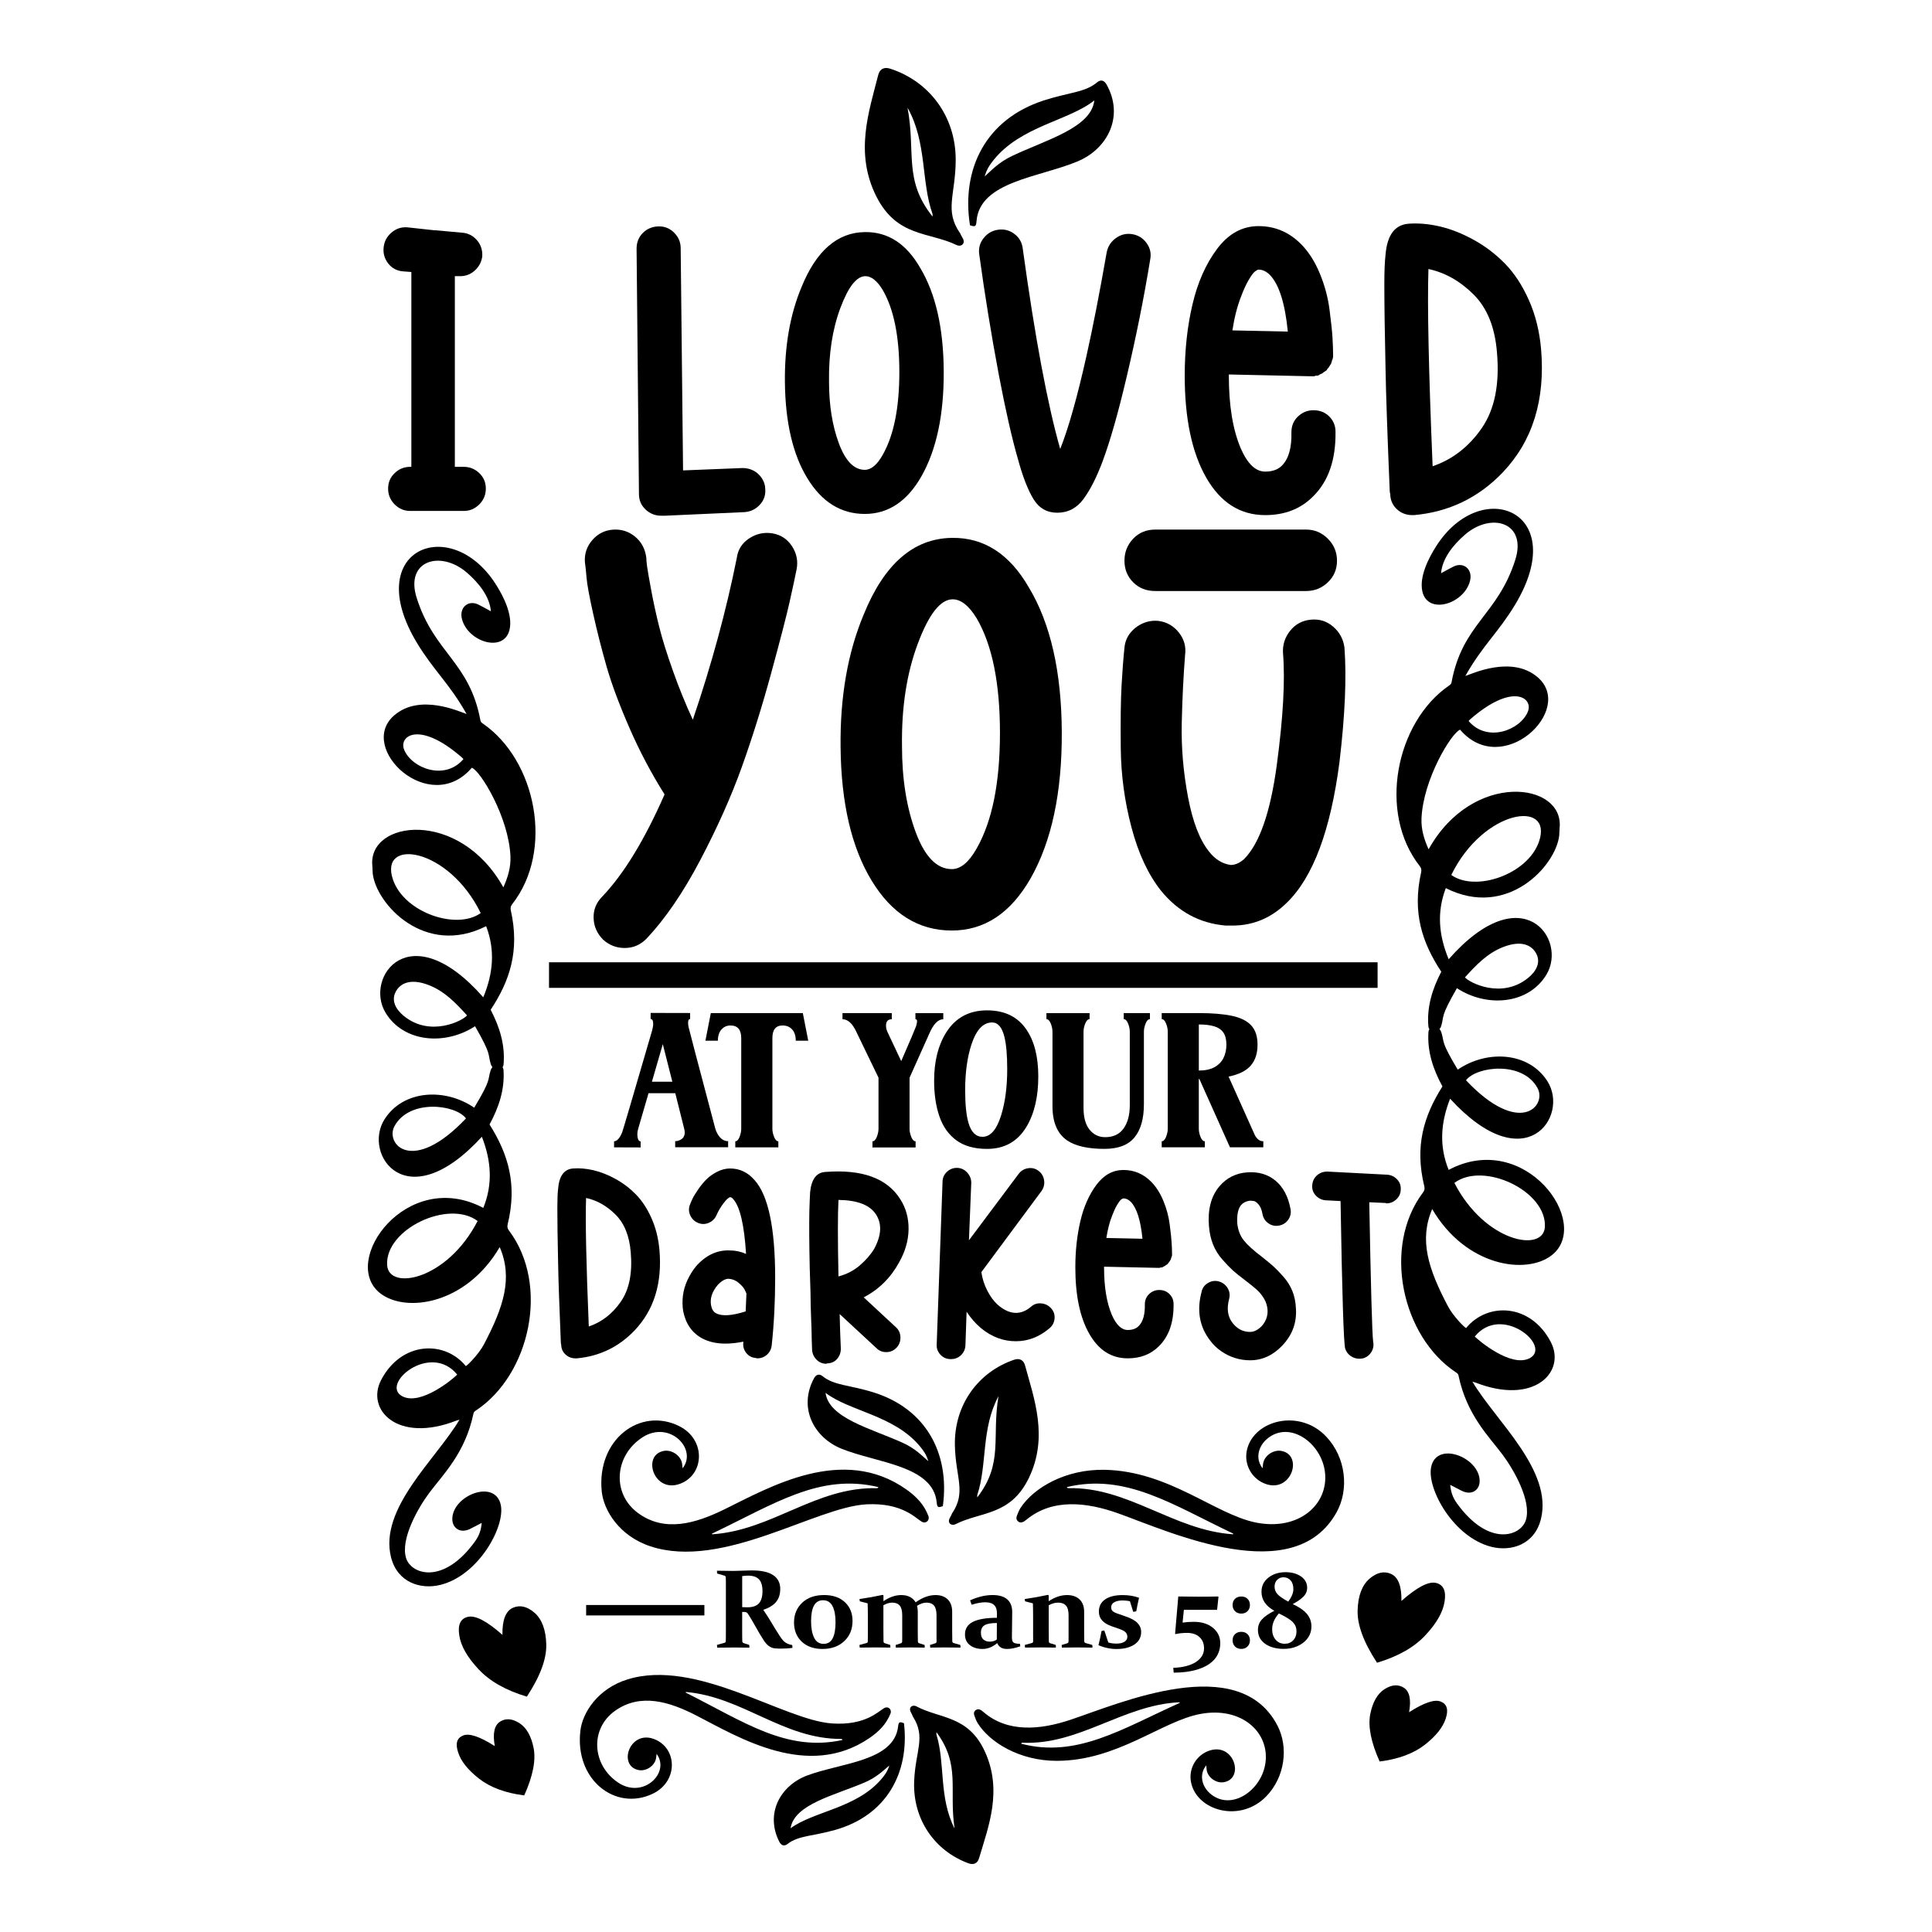 <?xml version="1.0" encoding="utf-8"?>
<svg xmlns="http://www.w3.org/2000/svg" xmlns:xlink="http://www.w3.org/1999/xlink" version="1.1" id="Layer_1" x="0px" y="0px" viewBox="0 0 1080 1080" style="enable-background:new 0 0 1080 1080;" xml:space="preserve">
<g>
	<path d="M327.89,322.96c0.3,3.71,1.54,10.44,3.71,20.19c2.16,9.75,4.64,19.49,7.42,29.23c2.78,9.75,7.03,21.19,12.76,34.34   c5.72,13.15,12.3,25.6,19.72,37.36c-11.14,25.37-22.74,44.4-34.8,57.08c-3.41,3.41-5.03,7.42-4.87,12.07   c0.15,4.64,1.93,8.66,5.34,12.06c3.4,3.09,7.42,4.64,12.07,4.64c4.64,0,8.66-1.7,12.07-5.1c10.51-11.14,20.57-25.83,30.16-44.08   c9.59-18.25,17.32-35.57,23.2-51.97c5.87-16.39,11.37-33.95,16.47-52.67c5.1-18.71,8.51-31.86,10.21-39.44   c1.7-7.58,3.02-13.69,3.94-18.33s0.07-8.97-2.55-12.99c-2.63-4.02-6.27-6.42-10.91-7.19c-4.64-0.77-8.98,0.16-12.99,2.78   c-4.02,2.63-6.34,6.26-6.96,10.9c-5.88,29.39-14.08,59.56-24.59,90.49c-4.02-8.66-7.74-17.79-11.14-27.38   c-3.41-9.59-5.96-17.79-7.66-24.59c-1.7-6.8-3.18-13.53-4.41-20.19c-1.24-6.65-2.02-11.06-2.32-13.23   c-0.31-2.16-0.46-3.86-0.46-5.1c-0.62-4.95-2.71-8.89-6.26-11.83c-3.56-2.94-7.66-4.25-12.3-3.94c-4.64,0.31-8.51,2.25-11.6,5.8   c-3.1,3.56-4.49,7.66-4.18,12.3C327.27,316.31,327.58,319.24,327.89,322.96z"></path>
	<path d="M532.07,300.68c-21.35,0.31-37.75,14.54-49.19,42.69c-8.98,21.35-13.31,46.1-12.99,74.25c0.3,31.25,6.1,56.15,17.4,74.71   c11.29,18.56,26.22,27.84,44.78,27.84c18.25,0,32.95-9.74,44.08-29.23c11.75-20.72,17.55-47.95,17.4-81.67   c-0.16-33.72-6.26-60.63-18.33-80.74C564.39,309.66,550,300.38,532.07,300.68z M545.99,474.24c-4.34,7.74-8.98,11.6-13.92,11.6   c-8.35,0-15.08-6.88-20.19-20.65c-5.11-13.76-7.66-29.77-7.66-48.03c-0.31-21.65,2.62-40.76,8.82-57.31   c6.18-16.55,12.68-24.83,19.49-24.83c4.64,0,9.12,3.56,13.46,10.67c8.66,14.85,12.99,36.2,12.99,64.04S554.64,459.08,545.99,474.24   z"></path>
	<path d="M628.58,313.44c0,4.8,1.62,8.82,4.87,12.07c3.25,3.25,7.35,4.87,12.3,4.87h84.46c4.64,0,8.66-1.62,12.07-4.87   c3.4-3.25,5.11-7.26,5.11-12.07c0-4.79-1.7-8.89-5.11-12.3c-3.41-3.4-7.42-5.1-12.07-5.1h-84.46c-4.95,0-9.05,1.7-12.3,5.1   C630.21,304.55,628.58,308.65,628.58,313.44z"></path>
	<path d="M745.29,350.34c-3.56-3.09-7.74-4.41-12.53-3.94c-4.8,0.46-8.66,2.55-11.6,6.26c-2.94,3.71-4.26,7.89-3.94,12.53   c1.23,15.16,0.07,35.96-3.48,62.41c-3.56,26.45-9.67,44.01-18.33,52.67c-2.48,2.17-4.95,3.25-7.42,3.25   c-4.64-0.62-8.67-3.09-12.07-7.42c-5.26-6.5-9.21-16.71-11.83-30.63c-2.63-13.92-3.79-27.68-3.48-41.3   c0.3-13.61,0.93-26.29,1.86-38.05c0.62-4.64-0.54-8.82-3.48-12.53c-2.94-3.71-6.73-5.87-11.37-6.5c-3.1-0.3-6.03,0.16-8.82,1.39   c-2.78,1.24-5.11,3.02-6.96,5.34c-1.86,2.32-2.94,5.03-3.25,8.12c-0.62,5.88-1.16,12.92-1.62,21.11   c-0.46,8.2-0.62,19.88-0.46,35.04c0.15,15.16,2.16,30.01,6.03,44.55c3.86,14.55,9.35,26.3,16.47,35.27   c9.59,11.76,21.65,18.26,36.2,19.49c1.23,0,2.47,0,3.71,0c11.75,0,21.96-4.33,30.63-12.99c14.54-14.23,24.28-40.37,29.23-78.42   c3.09-25.99,4.02-47.33,2.78-64.04C750.93,357.3,748.85,353.43,745.29,350.34z"></path>
	<path d="M354.75,743.7c10.85-11.43,15.48-26.41,13.89-44.93c-0.58-6.51-2.06-12.44-4.45-17.8c-2.39-5.35-5.28-9.77-8.68-13.24   c-3.4-3.47-7.2-6.37-11.4-8.68c-4.2-2.31-8.32-3.94-12.37-4.88c-4.05-0.94-7.89-1.27-11.5-0.98c-4.92,0.43-7.67,4.2-8.25,11.29   c-0.29,2.46-0.43,6.01-0.43,10.64c0,7.53,0.14,17.8,0.43,30.82c0.14,8.83,0.65,23.66,1.52,44.5c0,0.43,0.07,0.87,0.22,1.3   c0,0.15,0,0.29,0,0.43c0.14,2.03,0.98,3.73,2.5,5.1c1.52,1.37,3.36,2.06,5.54,2.06c0.14,0,0.36,0,0.65,0   C335.14,758.17,345.92,752.96,354.75,743.7z M347.05,727.63c-4.7,6.8-10.67,11.43-17.91,13.89c-1.45-34.87-1.95-58.82-1.52-71.85   c6.08,1.3,11.58,4.42,16.5,9.33c4.92,4.92,7.74,11.94,8.47,21.06C353.59,711.65,351.75,720.83,347.05,727.63z"></path>
	<path d="M417.15,756.29c1.37,1.74,3.15,2.68,5.32,2.82c0.29,0.14,0.58,0.22,0.87,0.22c1.45,0,2.75-0.33,3.91-0.98   c1.16-0.65,2.1-1.52,2.82-2.6c0.72-1.09,1.16-2.28,1.3-3.58c1.3-11.86,1.95-24.45,1.95-37.77c0-27.93-3.84-46.16-11.5-54.7   c-3.76-4.34-8.32-6.51-13.67-6.51c-2.46,0-4.88,0.62-7.27,1.84c-2.39,1.23-4.38,2.64-5.97,4.23c-1.59,1.59-3.11,3.44-4.56,5.54   c-1.45,2.1-2.46,3.73-3.04,4.88c-0.58,1.16-1.09,2.32-1.52,3.47c-0.87,2.03-0.87,4.05,0,6.08c0.87,2.03,2.31,3.47,4.34,4.34   c2.02,0.87,4.05,0.87,6.08,0c2.02-0.87,3.47-2.31,4.34-4.34c1.01-2.31,2.31-4.52,3.91-6.62c1.59-2.1,2.82-3.22,3.69-3.36   c0.58,0,1.16,0.36,1.74,1.09c3.76,4.2,6.15,14.4,7.16,30.61c-2.9-1.3-5.94-1.95-9.12-1.95c-7.09-0.29-13.39,2.68-18.88,8.9   c-1.88,2.32-3.47,4.88-4.78,7.71c-1.3,2.82-2.14,5.68-2.5,8.57c-0.36,2.9-0.33,5.79,0.11,8.68c1.44,7.24,5.06,12.37,10.85,15.41   c3.61,1.88,7.89,2.82,12.81,2.82c3.04,0,6.37-0.36,9.98-1.09v0.43C415.24,752.6,415.78,754.55,417.15,756.29z M400.33,734.15   c-1.45-0.72-2.39-2.17-2.82-4.34c-0.73-3.91,0.51-7.74,3.69-11.5c2.17-2.31,4.2-3.47,6.08-3.47c2.17,0.15,4.05,0.91,5.64,2.28   c1.59,1.38,2.64,2.53,3.15,3.47c0.51,0.94,0.9,1.77,1.19,2.5c-0.15,3.18-0.29,6.51-0.43,9.99   C409.16,735.52,403.66,735.88,400.33,734.15z"></path>
	<path d="M461.33,655.13c-4.92,0.29-7.74,4.05-8.47,11.29c-0.15,2.46-0.29,6.08-0.43,10.85c-0.15,7.67-0.07,18.23,0.22,31.69   c0.14,4.49,0.29,9.05,0.43,13.68v0.22c0,2.32,0.03,4.7,0.11,7.16c0.07,2.46,0.14,4.67,0.22,6.62c0.07,1.95,0.14,3.87,0.22,5.75   c0.07,1.88,0.11,3.55,0.11,4.99c0,1.45,0.03,2.71,0.11,3.8c0.07,1.09,0.11,2.21,0.11,3.36c0.14,2.17,0.98,4.02,2.5,5.54   c1.52,1.52,3.36,2.28,5.54,2.28c0.14,0,0.22-0.07,0.22-0.22c2.31,0,4.2-0.8,5.64-2.39c1.44-1.59,2.17-3.54,2.17-5.86   c-0.29-6.22-0.51-12.66-0.65-19.32l20.62,19.1c1.44,1.45,3.26,2.17,5.43,2.17c2.31,0,4.27-0.87,5.86-2.6   c1.44-1.59,2.13-3.51,2.06-5.75c-0.07-2.24-0.91-4.09-2.5-5.54l-18.02-16.71c8.54-4.48,15.12-11,19.75-19.54   c3.47-6.08,5.24-12.26,5.32-18.56c0.07-6.29-1.49-11.9-4.67-16.82C495.84,658.61,481.87,653.54,461.33,655.13z M489.76,679.01   c3.33,5.21,2.96,11.58-1.08,19.1c-2.03,3.33-4.74,6.44-8.14,9.33c-3.4,2.9-7.35,4.92-11.83,6.08c-0.43-20.55-0.43-34.8,0-42.76   C479.41,670.91,486.43,673.66,489.76,679.01z"></path>
	<path d="M589.5,737.18c0.22-2.17-0.4-4.09-1.85-5.75c-1.45-1.66-3.29-2.6-5.53-2.82c-2.24-0.22-4.16,0.4-5.75,1.84   c-4.05,3.47-8.32,4.34-12.81,2.61c-2.17-0.87-4.23-2.2-6.19-4.02c-1.95-1.81-3.76-4.3-5.43-7.49c-1.67-3.18-2.79-6.66-3.36-10.42   l33.65-45.37c1.3-1.88,1.77-3.91,1.41-6.08c-0.36-2.17-1.41-3.91-3.15-5.21c-1.74-1.3-3.69-1.77-5.86-1.41   c-2.17,0.36-3.91,1.41-5.21,3.15l-27.78,37.12l1.3-32.12c0-2.17-0.76-4.09-2.28-5.75c-1.52-1.66-3.36-2.53-5.53-2.61   c-2.17-0.07-4.09,0.65-5.75,2.17c-1.67,1.52-2.5,3.44-2.5,5.75l-3.26,90.73c-0.15,2.17,0.54,4.09,2.06,5.75   c1.52,1.66,3.44,2.5,5.75,2.5h0.22c2.17,0,4.02-0.73,5.53-2.17c1.52-1.44,2.35-3.26,2.5-5.43l0.65-18.89   c4.77,7.24,10.64,12.16,17.58,14.76c3.18,1.16,6.51,1.74,9.98,1.74c6.8,0,13.02-2.39,18.67-7.16   C588.31,741.17,589.28,739.36,589.5,737.18z"></path>
	<path d="M630.41,759.32c7.09,0,12.88-2.24,17.37-6.73c5.64-5.5,8.39-13.38,8.25-23.66c0-2.17-0.76-4.02-2.28-5.54   c-1.52-1.52-3.44-2.28-5.75-2.28c-2.17,0-4.05,0.76-5.64,2.28c-1.59,1.52-2.39,3.44-2.39,5.75c0.14,5.64-1.01,9.7-3.47,12.16   c-1.45,1.45-3.47,2.17-6.08,2.17c-3.47,0-6.44-2.82-8.9-8.47c-2.9-6.8-4.34-15.63-4.34-26.48v-0.43l29.74,0.65h0.22   c0.29,0,0.58,0,0.87,0h0.22c0.29,0,0.43-0.07,0.43-0.22c0.14,0,0.29,0,0.43,0c0.14,0,0.29,0,0.43,0c0.43-0.14,0.65-0.25,0.65-0.33   c0-0.07,0.22-0.18,0.65-0.33l0.43-0.22l0.22-0.22l0.65-0.43l0.65-0.43c0.14-0.14,0.22-0.29,0.22-0.43l0.22-0.22   c0.29-0.29,0.43-0.47,0.43-0.54c0-0.07,0.07-0.18,0.22-0.33c0.14-0.14,0.22-0.29,0.22-0.43l0.22-0.22l0.22-0.43v-0.22l0.22-0.43   v-0.22v-0.22l0.22-0.22c0-0.14,0.07-0.43,0.22-0.87v-0.43c0-0.14,0-0.29,0-0.43c0-1.74-0.07-3.8-0.22-6.19   c-0.15-2.39-0.51-5.82-1.09-10.31c-0.58-4.48-1.77-8.9-3.58-13.24c-1.81-4.34-4.09-7.89-6.84-10.64   c-4.34-4.34-9.48-6.51-15.41-6.51c-5.94,0-10.96,2.75-15.09,8.25c-4.12,5.5-7.13,12.26-9.01,20.3c-1.88,8.03-2.82,16.68-2.82,25.94   c0,15.63,2.6,28,7.81,37.12S621.3,759.32,630.41,759.32z M621.73,679.45c0.87-2.31,1.77-4.27,2.71-5.86   c0.94-1.59,1.7-2.6,2.28-3.04c0.58-0.43,1.01-0.65,1.3-0.65c1.44,0,2.82,0.65,4.12,1.95c3.33,3.47,5.5,10.35,6.51,20.62   l-20.19-0.43C619.2,687.26,620.28,683.06,621.73,679.45z"></path>
	<path d="M682.62,755.31c2.39,1.67,4.95,2.93,7.71,3.8c2.75,0.87,5.57,1.3,8.47,1.3c6.8,0,12.81-2.75,18.02-8.25   c5.64-5.93,8.17-12.88,7.6-20.84c-0.15-3.47-0.8-6.66-1.95-9.55c-1.16-2.89-2.82-5.57-4.99-8.03c-2.17-2.46-4.02-4.37-5.54-5.75   c-1.52-1.37-3.66-3.15-6.4-5.32c-4.78-3.61-8.18-6.69-10.2-9.22c-2.03-2.53-3.26-5.68-3.69-9.44c-0.29-4.92,0.43-8.39,2.17-10.42   c1.16-1.3,2.75-2.1,4.78-2.39c1.01,0,1.84,0.07,2.5,0.22c0.65,0.15,1.48,0.8,2.5,1.95c1.01,1.16,1.74,2.97,2.17,5.43   c0.43,2.17,1.55,3.87,3.36,5.1c1.81,1.23,3.8,1.63,5.97,1.19c2.17-0.43,3.87-1.55,5.1-3.36c1.23-1.81,1.63-3.8,1.19-5.97   c-1.3-6.95-4.09-12.19-8.36-15.74c-4.27-3.54-9.52-5.1-15.74-4.67c-6.37,0.43-11.58,3.04-15.63,7.81   c-4.63,5.5-6.59,12.88-5.86,22.14c0.29,3.77,1.05,7.2,2.28,10.31c1.23,3.11,3,5.97,5.32,8.57c2.31,2.6,4.23,4.6,5.75,5.97   c1.52,1.38,3.72,3.15,6.62,5.32c3.04,2.32,5.32,4.16,6.84,5.53c1.52,1.38,2.86,3.04,4.02,4.99c1.16,1.95,1.81,4.09,1.95,6.4   c0.14,3.33-0.94,6.29-3.26,8.9c-2.17,2.17-4.34,3.26-6.51,3.26c-3.91,0-7.16-1.66-9.77-4.99c-2.75-3.47-3.4-7.96-1.95-13.46   c0.58-2.17,0.29-4.2-0.87-6.08c-1.16-1.88-2.79-3.11-4.88-3.69c-2.1-0.58-4.12-0.29-6.08,0.87c-1.95,1.16-3.15,2.82-3.58,4.99   c-2.75,10.42-1.16,19.46,4.77,27.13C678.17,751.66,680.23,753.65,682.62,755.31z"></path>
	<path d="M761.95,759.32c2.03-0.58,3.58-1.77,4.67-3.58c1.08-1.81,1.41-3.72,0.98-5.75c-0.58-4.63-1.3-30.61-2.17-77.93l9.33,0.43   l0.22,0.22c1.45,0,2.78-0.36,4.02-1.08c1.23-0.72,2.2-1.66,2.93-2.82c0.72-1.16,1.09-2.46,1.09-3.91c0.14-2.17-0.54-4.05-2.06-5.64   c-1.52-1.59-3.36-2.46-5.53-2.6l-33.43-1.74c-2.32,0-4.27,0.73-5.86,2.17c-1.59,1.45-2.46,3.29-2.6,5.53   c-0.15,2.25,0.54,4.16,2.06,5.75c1.52,1.59,3.36,2.46,5.53,2.6l8.25,0.43c0.87,52.1,1.74,79.59,2.6,82.49   c0.58,1.74,1.59,3.11,3.04,4.12c1.45,1.01,3.04,1.52,4.78,1.52C760.5,759.54,761.23,759.47,761.95,759.32z"></path>
	<path d="M380.25,637.21c-0.96,0.48-1.9,0.72-2.82,0.72v3.38h29.6v-3.38c-2.36,0-4.3-1.32-5.84-3.94c-0.61-1.06-1.06-2.08-1.33-3.07   c-9.87-37.22-14.87-56.24-15.01-57.06c-0.14-0.82-0.2-1.52-0.2-2.1c0-1.4,0.37-2.1,1.13-2.1v-3.38l-22.07-0.05v3.43   c0.96,0,1.43,0.91,1.43,2.72c0,0.99-0.21,2.22-0.61,3.69c-10.79,37.05-16.37,56.03-16.75,56.95c-1.4,3.31-2.9,4.97-4.51,4.97v3.38   l14.85,0.05v-3.38c-0.61,0-1.08-0.38-1.38-1.15c-0.31-0.77-0.46-1.7-0.46-2.79c0-1.06,0.15-2.08,0.46-3.07l5.79-19.92h14.96   l4.97,19.82c0.21,0.75,0.31,1.45,0.31,2.1C382.76,635.03,381.92,636.43,380.25,637.21z M364.42,604.69l6.09-21l5.33,21H364.42z"></path>
	<path d="M397.35,566.33l-3.02,15.42h6.97c0-2.66,0.67-4.75,2-6.25c1.33-1.5,3-2.25,5.02-2.25c4.03,0,6.04,2.36,6.04,7.07v50.65   c0,1.47-0.32,3.01-0.95,4.61c-0.63,1.6-1.43,2.41-2.38,2.41v3.38h24.07v-3.38c-0.92,0-1.71-0.8-2.36-2.41   c-0.65-1.61-0.97-3.14-0.97-4.61v-50.65c0-4.71,1.9-7.07,5.69-7.07c2.25,0,4.05,0.75,5.38,2.25c1.33,1.5,2,3.58,2,6.25h6.97   l-3.02-15.42H397.35z"></path>
	<path d="M498.51,569.76v-3.43h-27.55v3.43c2.97,0,5.55,2.34,7.73,7.02l12.4,25.66v28.53c0,1.47-0.33,3.01-0.97,4.61   c-0.65,1.6-1.45,2.41-2.41,2.41v3.43h24.12v-3.43c-0.96,0-1.76-0.8-2.41-2.41c-0.65-1.61-0.97-3.14-0.97-4.61v-28.53l11.01-24.58   c2.32-5.4,4.93-8.09,7.84-8.09v-3.43h-15.57v3.43c0.61,0,0.92,0.34,0.92,1.02c0,0.79-0.19,1.75-0.56,2.89   c-0.38,1.14-3.14,7.64-8.3,19.49l-7.73-16.39c-0.51-1.13-0.77-2.27-0.77-3.43C495.28,570.96,496.36,569.76,498.51,569.76z"></path>
	<path d="M525.14,624.08c1.98,5.72,5.14,10.18,9.48,13.37c4.34,3.19,10.06,4.79,17.16,4.79c9.8,0,17.17-4.18,22.13-12.55   c4.34-7.34,6.5-16.66,6.5-27.97c0-10.99-2.22-19.74-6.66-26.22c-4.85-7.14-12.17-10.7-21.97-10.7c-10.04,0-17.65,4.11-22.84,12.34   c-4.51,7.17-6.76,16.15-6.76,26.94C522.17,611.69,523.16,618.36,525.14,624.08z M543.07,583.8c2.7-8.16,6.54-12.24,11.52-12.24   c3.24,0,5.53,2.65,6.86,7.94c1.06,4.27,1.59,10.28,1.59,18.03c0,9.94-1.11,18.51-3.33,25.71c-2.49,8.16-5.99,12.24-10.5,12.24   c-3.72,0-6.33-2.61-7.84-7.84c-1.23-4.27-1.84-10.35-1.84-18.23C539.53,599.5,540.71,590.97,543.07,583.8z"></path>
	<path d="M596.64,637.57c4.64,3.11,11.58,4.66,20.79,4.66c7.65,0,13.23-2.13,16.75-6.4c3.52-4.27,5.27-10.47,5.27-18.59v-40.51   c0-1.47,0.32-3,0.97-4.61c0.65-1.6,1.45-2.41,2.41-2.41v-3.38h-14.65v3.38c0.96,0,1.76,0.8,2.41,2.41   c0.65,1.61,0.97,3.14,0.97,4.61v41.03c0,5.5-1.16,9.86-3.48,13.09c-2.32,3.23-5.75,4.84-10.29,4.84c-3.52,0-6.41-1.38-8.68-4.15   c-2.27-2.77-3.41-6.85-3.41-12.24v-42.56c0-1.47,0.32-3,0.97-4.61c0.65-1.6,1.45-2.41,2.41-2.41v-3.38h-24.12v3.38   c0.96,0,1.76,0.8,2.41,2.41c0.65,1.61,0.97,3.14,0.97,4.61v41.59C588.34,627.43,591.11,633.85,596.64,637.57z"></path>
	<path d="M673.52,637.98c-0.96,0-1.76-0.8-2.41-2.41c-0.65-1.61-0.97-3.14-0.97-4.61v-27.81h0.31l17.11,38.21h18.64v-3.38   c-1.91,0-3.48-1.13-4.71-3.38c-0.24-0.48-5.14-11.4-14.7-32.78c5.67-1.16,9.78-3.19,12.34-6.1c2.56-2.9,3.84-6.83,3.84-11.78   c0-4.57-1.17-8.14-3.51-10.7c-2.34-2.56-5.93-4.35-10.78-5.38c-4.85-1.02-11.03-1.54-18.54-1.54h-20.74v3.38   c0.96,0,1.76,0.8,2.41,2.41c0.65,1.61,0.97,3.14,0.97,4.61v54.24c0,1.47-0.32,3.01-0.97,4.61c-0.65,1.6-1.45,2.41-2.41,2.41v3.38   h24.12V637.98z M670.14,572.68c3.48,0,6.37,0.35,8.66,1.05c2.29,0.7,3.99,1.87,5.1,3.51c1.11,1.64,1.66,3.88,1.66,6.71   c0,2.83-0.55,5.34-1.66,7.53c-1.11,2.19-2.8,3.89-5.07,5.12c-2.27,1.23-5.16,1.84-8.68,1.84V572.68z"></path>
	<path d="M225.62,151.72l4.33,0.33v108.92h-0.67c-3.33,0-6.22,1.17-8.66,3.5c-2.45,2.33-3.66,5.22-3.66,8.66   c0,3.45,1.22,6.39,3.66,8.83c2.44,2.45,5.33,3.66,8.66,3.66h29.98c3.33,0,6.21-1.22,8.66-3.66c2.44-2.44,3.66-5.38,3.66-8.83   c0-3.44-1.22-6.33-3.66-8.66c-2.45-2.33-5.33-3.5-8.66-3.5h-5V154.38h2c0.22,0,0.55,0,1,0c3.11,0,5.83-1.05,8.16-3.16   c2.33-2.11,3.72-4.72,4.16-7.83c0.22-3.55-0.78-6.6-3-9.16c-2.22-2.55-5-3.94-8.33-4.16l-14.66-1.33c-0.22,0-0.45,0-0.67,0   l-15.32-1.67c-3.33-0.22-6.28,0.78-8.83,3c-2.56,2.22-4,5-4.33,8.33c-0.33,3.33,0.55,6.33,2.66,8.99   C219.23,150.05,222.06,151.5,225.62,151.72z"></path>
	<path d="M360.85,284.78c2.44,2.33,5.33,3.5,8.66,3.5c0.67,0,1.44,0,2.33,0l44.3-2c3.33-0.22,6.16-1.55,8.49-4   c2.33-2.44,3.38-5.33,3.16-8.66c0-2.22-0.61-4.27-1.83-6.16c-1.22-1.88-2.78-3.33-4.66-4.33c-1.89-1-3.95-1.5-6.16-1.5l-33.31,1.33   l-1.33-124.24c0-3.33-1.22-6.21-3.66-8.66c-2.45-2.44-5.39-3.61-8.83-3.5c-3.45,0.11-6.33,1.33-8.66,3.66   c-2.33,2.33-3.5,5.28-3.5,8.83l1.33,137.23C357.18,279.62,358.4,282.45,360.85,284.78z"></path>
	<path d="M451.28,267.3c8.1,13.32,18.82,19.99,32.14,19.99c13.1,0,23.65-6.99,31.64-20.98c8.44-14.87,12.6-34.42,12.49-58.62   c-0.11-24.2-4.5-43.52-13.16-57.96c-7.78-13.54-18.1-20.2-30.98-19.99c-15.32,0.22-27.09,10.44-35.31,30.64   c-6.44,15.32-9.55,33.09-9.33,53.29C439.01,236.1,443.17,253.97,451.28,267.3z M469.76,172.2c4.44-11.88,9.1-17.82,13.99-17.82   c3.33,0,6.55,2.56,9.66,7.66c6.21,10.66,9.33,25.98,9.33,45.97c0,19.98-3.11,35.42-9.33,46.3c-3.11,5.55-6.44,8.33-9.99,8.33   c-6,0-10.82-4.94-14.49-14.82c-3.66-9.88-5.5-21.37-5.5-34.47C463.21,197.8,465.32,184.08,469.76,172.2z"></path>
	<path d="M618.65,141.06c-4,22.87-7.78,42.19-11.32,57.96c-5.11,22.87-9.99,40.19-14.66,51.96c-7.11-24.87-14.1-62.29-20.98-112.25   c-0.45-3.33-2-6-4.66-7.99c-2.66-2-5.66-2.77-8.99-2.33c-3.33,0.45-6.05,2-8.16,4.66c-2.11,2.66-2.95,5.66-2.5,8.99   c3.11,22.65,6.77,45.19,10.99,67.62c3.77,19.77,7.33,35.42,10.66,46.96c2.66,9.77,5.55,17.21,8.66,22.32   c3.11,5.11,7.55,7.66,13.32,7.66c6,0,10.88-2.55,14.66-7.66c3.77-5.11,7.33-12.1,10.66-20.98c4.22-11.32,8.66-26.87,13.32-46.63   c5.33-22.43,9.77-44.52,13.32-66.28c0.67-3.33,0-6.38-2-9.16c-2-2.77-4.66-4.44-7.99-5c-3.33-0.55-6.39,0.17-9.16,2.17   C621.03,135.06,619.32,137.73,618.65,141.06z"></path>
	<path d="M707.25,287.95c10.88,0,19.76-3.44,26.65-10.33c8.66-8.44,12.88-20.54,12.66-36.31c0-3.33-1.17-6.16-3.5-8.49   c-2.33-2.33-5.28-3.5-8.83-3.5c-3.33,0-6.22,1.17-8.66,3.5c-2.45,2.33-3.66,5.28-3.66,8.83c0.22,8.66-1.56,14.88-5.33,18.65   c-2.22,2.22-5.33,3.33-9.33,3.33c-5.33,0-9.88-4.33-13.66-12.99c-4.44-10.44-6.66-23.98-6.66-40.64v-0.67l45.63,1h0.33   c0.44,0,0.88,0,1.33,0h0.33c0.44,0,0.67-0.11,0.67-0.33c0.22,0,0.44,0,0.67,0c0.22,0,0.44,0,0.67,0c0.67-0.22,1-0.39,1-0.5   c0-0.11,0.33-0.28,1-0.5l0.67-0.33l0.33-0.33l1-0.67l1-0.67c0.22-0.22,0.33-0.44,0.33-0.67l0.33-0.33   c0.44-0.44,0.67-0.72,0.67-0.83c0-0.11,0.11-0.28,0.33-0.5c0.22-0.22,0.33-0.44,0.33-0.67l0.33-0.33l0.33-0.67v-0.33l0.33-0.67   v-0.33v-0.33l0.33-0.33c0-0.22,0.11-0.67,0.33-1.33v-0.67c0-0.22,0-0.44,0-0.67c0-2.66-0.11-5.83-0.33-9.49   c-0.22-3.66-0.78-8.94-1.67-15.82c-0.89-6.88-2.72-13.66-5.5-20.32c-2.78-6.66-6.28-12.1-10.49-16.32   c-6.66-6.66-14.55-9.99-23.65-9.99c-9.11,0-16.82,4.22-23.15,12.66c-6.33,8.44-10.94,18.82-13.82,31.14   c-2.89,12.32-4.33,25.6-4.33,39.8c0,23.98,4,42.97,11.99,56.96C682.27,280.95,693.26,287.95,707.25,287.95z M693.92,165.37   c1.33-3.55,2.72-6.55,4.16-8.99c1.44-2.44,2.61-4,3.5-4.66c0.89-0.67,1.55-1,2-1c2.22,0,4.33,1,6.33,3   c5.11,5.33,8.44,15.88,9.99,31.64l-30.98-0.67C690.04,177.36,691.7,170.93,693.92,165.37z"></path>
	<path d="M776.86,274.29c0,0.67,0.11,1.33,0.33,2c0,0.22,0,0.45,0,0.67c0.22,3.11,1.5,5.72,3.83,7.83c2.33,2.11,5.16,3.16,8.49,3.16   c0.22,0,0.55,0,1,0c19.54-1.77,36.08-9.77,49.63-23.98c16.65-17.54,23.76-40.52,21.32-68.95c-0.89-9.99-3.16-19.1-6.83-27.31   c-3.66-8.21-8.11-14.99-13.32-20.32c-5.22-5.33-11.05-9.77-17.49-13.32c-6.44-3.55-12.77-6.05-18.99-7.49   c-6.22-1.44-12.11-1.94-17.65-1.5c-7.55,0.67-11.77,6.44-12.66,17.32c-0.45,3.78-0.67,9.22-0.67,16.32   c0,11.55,0.22,27.31,0.67,47.3C774.75,219.56,775.53,242.31,776.86,274.29z M798.51,150.38c9.33,2,17.76,6.78,25.31,14.32   c7.55,7.55,11.88,18.32,12.99,32.31c1.55,17.77-1.28,31.87-8.49,42.3c-7.22,10.44-16.38,17.54-27.48,21.32   C798.62,207.12,797.84,170.37,798.51,150.38z"></path>
	<rect x="306.9" y="537.92" width="463.18" height="14.3"></rect>
	<path d="M867.5,701.63c22.71-17.88-15.04-70.32-57.69-47.66c-5.42-13.34-4.45-26.42,0.8-39.79c42.09,45.99,66.81,9.87,54.45-9.69   c-10.43-16.51-33.75-17.78-50.18-6.56c-9.7-16.19-7.31-14.95-9.17-20.89c-0.23-0.73-0.58-1.31-1-1.77c0.41-0.47,0.75-1.06,0.96-1.8   c1.74-5.99-0.64-4.66,8.75-21.07c16.75,10.95,39.99,9.07,50.04-7.57c12-19.88-13.58-55.31-54.64-8.6   c-5.52-13.26-6.75-26.31-1.6-39.76c34.32,17.36,61.48-12.43,63.4-29.44c0.15-1.39,0.06-2.8,0.21-4.19   c2.71-25.64-48.6-32.26-73.23,11.93c-2.58-5.7-4.21-11.29-3.97-17.24c0.9-21.84,16.67-47.77,21.58-49.64   c23.56,27.61,64.31-10.96,43.51-29.17c-14.47-12.66-36.83-2.05-40.57-0.85c9.63-17.12,18.43-24.3,27.77-39.8   c31.44-52.11-18.59-72.48-43.98-32.91c-4.47,6.96-9.62,17.3-7.84,25.39c2.92,13.23,22.88,7.3,26.55-5.43   c1.84-6.4-2.89-10.83-8.36-8.76c-1.11,0.42-6.6,3.47-7.72,4.07c0.66-8.38,7.01-16.05,13.32-21.52   c14.85-12.86,34.76-6.84,28.18,13.98c-9.81,31.05-29.53,35.66-35.65,68.54c-0.17,0.94-0.73,1.34-1.38,1.79   c-29.76,20.5-39.95,70.97-16.37,100.96c0.88,1.12,1.05,2.12,0.75,3.47c-5.01,22.58,0.56,39.28,11.27,55.55   c-5.01,9.62-8.17,19.73-7.2,30.62c0.05,0.59,0.25,1.09,0.54,1.5c-0.28,0.42-0.47,0.92-0.51,1.52c-0.75,10.92,2.61,20.95,7.81,30.47   c-10.53,16.7-15.56,33.54-10.15,55.76c0.33,1.35,0.18,2.35-0.68,3.49c-23,30.51-11.72,80.74,18.4,100.61   c0.65,0.43,1.22,0.82,1.42,1.76c4.58,22.13,17.1,34.14,24.68,44.3c6.35,8.52,16.19,25.83,13,36.41   c-2.75,9.12-20.67,15.37-38.44-9.08c-2.72-3.74-3.51-6.88-3.87-10.52c2.32,1.2,4.3,2.24,6.3,3.26c5.75,2.94,10.14-0.41,10.15-5.39   c0.04-13.26-24.14-22.76-27.13-7.76c-2.41,12.08,12.38,39.11,33.6,44.51c11.17,2.85,24.19-1.24,27.75-15.38   c6.9-27.32-25.36-55.05-38.26-76.93c0.91,0.27,1.36,0.37,1.79,0.54c32.89,12.82,50.65-6.12,42.02-22.7   c-11.23-21.57-35.34-22.45-47.35-7.8c-0.97-0.35-7.28-6.75-10.11-12.12c-11.1-21.05-16.23-37.11-8.84-54.4   C819.43,708.05,853.28,712.83,867.5,701.63z M863.59,685.94c-0.88,14.41-33.5,8.49-50.58-24.69   C829.32,649.04,864.81,665.85,863.59,685.94z M859.51,608.29c5.29,9.88-9.95,27.35-40.01-4.4   C825.51,595.98,851.31,592.99,859.51,608.29z M840.3,529.39c10.31-4.01,15.95-0.93,18.39,3.53c2.81,5.12,0.04,10.03-4.37,13.66   c-14.84,12.18-33.12,2.65-35.4-0.24C825.12,539.5,831.42,532.84,840.3,529.39z M860.33,470.4c-6.3,18.47-35.56,28.39-49.05,18.71   C829.41,452.08,868.34,446.93,860.33,470.4z M821.61,402.31c24.05-21.08,35.7-12.18,32.45-4.42c-4.3,10.28-22.69,17.42-33.1,5.15   C821.21,402.74,821.39,402.5,821.61,402.31z M855.12,759.23c-10.43,5.52-28.9-10.16-30.7-12.11   C839.45,728.66,867.74,752.55,855.12,759.23z"></path>
	<path d="M279.97,841.42c-2.99-15-27.16-5.5-27.13,7.76c0.01,4.98,4.4,8.33,10.15,5.39c1.99-1.02,3.98-2.05,6.3-3.26   c-0.36,3.64-1.15,6.78-3.87,10.52c-17.76,24.45-35.69,18.2-38.44,9.08c-3.19-10.59,6.64-27.89,13-36.41   c7.58-10.17,20.1-22.17,24.68-44.3c0.19-0.93,0.76-1.32,1.42-1.76c30.12-19.87,41.4-70.11,18.4-100.61   c-0.86-1.14-1.01-2.14-0.68-3.49c5.41-22.22,0.38-39.06-10.15-55.76c5.2-9.51,8.56-19.55,7.81-30.47c-0.04-0.6-0.23-1.1-0.51-1.52   c0.29-0.41,0.49-0.91,0.54-1.5c0.97-10.89-2.18-21-7.2-30.62c10.72-16.26,16.29-32.96,11.27-55.55c-0.3-1.35-0.13-2.35,0.75-3.47   c23.58-30,13.39-80.46-16.37-100.96c-0.65-0.45-1.21-0.85-1.38-1.79c-6.12-32.87-25.83-37.49-35.65-68.54   c-6.58-20.82,13.34-26.85,28.18-13.98c6.31,5.47,12.66,13.13,13.32,21.52c-1.12-0.61-6.61-3.65-7.72-4.07   c-5.47-2.07-10.2,2.36-8.36,8.76c3.67,12.74,23.64,18.66,26.55,5.43c1.78-8.09-3.37-18.43-7.84-25.39   c-25.39-39.58-75.42-19.2-43.98,32.91c9.35,15.5,18.14,22.68,27.77,39.8c-3.74-1.19-26.1-11.81-40.57,0.85   c-20.8,18.2,19.94,56.78,43.51,29.17c4.91,1.88,20.69,27.8,21.58,49.64c0.24,5.95-1.4,11.54-3.97,17.24   c-24.63-44.19-75.94-37.58-73.23-11.93c0.15,1.39,0.06,2.8,0.21,4.19c1.92,17.01,29.08,46.8,63.4,29.44   c5.15,13.45,3.92,26.5-1.6,39.76c-41.06-46.71-66.64-11.27-54.64,8.6c10.05,16.63,33.29,18.52,50.04,7.57   c9.39,16.41,7,15.08,8.75,21.07c0.21,0.73,0.55,1.32,0.96,1.8c-0.42,0.47-0.77,1.05-1,1.77c-1.86,5.94,0.53,4.71-9.17,20.89   c-16.43-11.22-39.75-9.95-50.18,6.56c-12.36,19.56,12.36,55.68,54.45,9.69c5.25,13.38,6.22,26.45,0.8,39.79   c-42.64-22.66-80.4,29.78-57.69,47.66c14.22,11.2,48.07,6.42,66.87-25.77c7.39,17.28,2.26,33.35-8.84,54.4   c-2.83,5.37-9.13,11.77-10.11,12.12c-12.01-14.65-36.12-13.77-47.35,7.8c-8.63,16.58,9.13,35.52,42.02,22.7   c0.43-0.16,0.88-0.27,1.79-0.54c-12.9,21.88-45.15,49.61-38.26,76.93c3.57,14.13,16.58,18.22,27.75,15.38   C267.59,880.53,282.38,853.5,279.97,841.42z M225.95,419.18c-3.25-7.76,8.39-16.66,32.45,4.42c0.22,0.2,0.39,0.44,0.66,0.73   C248.64,436.6,230.25,429.47,225.95,419.18z M219.67,491.7c-8.01-23.47,30.92-18.32,49.05,18.71   C255.23,520.09,225.96,510.17,219.67,491.7z M225.68,567.87c-4.41-3.62-7.18-8.54-4.37-13.66c2.44-4.46,8.07-7.53,18.39-3.53   c8.88,3.45,15.18,10.11,21.38,16.94C258.79,570.52,240.52,580.05,225.68,567.87z M220.49,629.59c8.19-15.3,33.99-12.32,40.01-4.4   C230.45,656.94,215.21,639.47,220.49,629.59z M216.41,707.23c-1.22-20.09,34.27-36.89,50.58-24.69   C249.91,715.72,217.29,721.64,216.41,707.23z M224.88,780.52c-12.62-6.68,15.67-30.56,30.7-12.11   C253.78,770.36,235.31,786.05,224.88,780.52z"></path>
	<path d="M515.07,850.53c2.53,1.57,4.81-0.69,3.9-3.1c-2.35-6.21-6.49-10.68-12.25-14.77c-35.66-25.29-76.77-1.17-101.94,11.16   c-16.13,7.9-33.3,12.87-48.12,1.98c-14.95-10.99-13.06-32.44,2.66-42.43c15.03-9.55,30.72,6.68,22.26,17.42   c-0.14-1.32-0.18-2.08-0.32-2.82c-0.81-4.39-5.82-7.75-10.25-6.89c-12.19,2.37-5.68,23.3,8.57,18.56   c14.21-4.73,15.45-24.78,0.06-32.44c-21.68-10.79-46.23,7.38-43.26,36.57c1.05,10.31,9.6,24.82,27.23,30.64   c40.32,13.31,92.49-22.1,120.93-23.49C503.97,839.98,511.49,848.31,515.07,850.53z M398.01,857.31   c35.04-16.69,60.21-33.89,93.07-26c-0.42,0.39-0.54,0.6-0.67,0.6c-34.31-0.93-58.61,23.55-92.32,25.78   C398.07,857.56,398.04,857.43,398.01,857.31z"></path>
	<path d="M697.1,810.3c-1.99,8.29,2.7,16.67,10.71,19.34c14.23,4.73,20.76-16.19,8.56-18.56c-4.43-0.86-9.44,2.5-10.25,6.89   c-0.14,0.74-0.17,1.49-0.32,2.82c-4.19-5.32-2.5-12.19,2.46-16.42c12.57-10.69,30.59,2.26,32.42,18.74   c2,18-14.77,32.85-38.76,27.97c-22.76-4.62-48.4-28.63-84.2-29.45c-22.13-0.5-39.98,10.15-47.21,21.26   c-0.9,1.38-1.51,2.98-2.1,4.54c-0.45,1.18-0.26,2.34,0.87,3.17c1.48,1.08,3.04,0.12,4.49-1.07c14.48-12.01,33.7-9.88,51.49-3.49   c29.45,10.57,98.24,42.35,121.97-0.81c6.92-12.58,5.23-30.36-5.79-42.08C726.47,787.21,701.06,793.83,697.1,810.3z M689.29,857.68   c-33.23-2.19-58.7-26.69-92.32-25.78c-0.12,0-0.25-0.21-0.66-0.6c32.94-7.91,59.02,9.78,93.07,26   C689.35,857.43,689.32,857.56,689.29,857.68z"></path>
	<path d="M573.01,763.31c-0.87-3.16-3.16-4.22-6.21-3.17c-19.78,6.77-33.51,24.99-33.01,47.91c0.39,17.89,6.45,25.85-1.46,37.78   l0.02-0.13c0,0-0.05,0.02-0.08,0.03c0.02,0.02,0.03,0.04,0.04,0.06c-0.4,0.84-0.74,1.72-1.23,2.51c-1.84,2.96,0.68,4.94,3.13,3.7   c14.11-7.12,30.73-4.61,40.96-25.88C586.13,803.34,578.12,781.99,573.01,763.31z M546.3,837.06c0.02-0.89-0.05-1.2,0.03-1.46   c5.63-16.86,2.05-36.93,11.83-55.11C554.26,803.64,561.11,817.82,546.3,837.06z"></path>
	<path d="M470.54,809.9c19.83,7.96,51.08,9.38,53.09,29.99c0.27,2.8,0.76,3.03,3.53,2.01c-0.04-0.06-0.07-0.12-0.07-0.17   c3.9-29.27-9.41-54.38-39.23-63.52c-13.14-4.03-21.63-3.72-27.98-8.88c-1.93-1.57-3.7-1-4.88,1.2   C446.21,786.91,454.84,803.6,470.54,809.9z M514.23,808.48c1.94,2.33,3.71,4.8,4.7,8.34c-3.57-3.1-7.32-7.15-14.46-10.36   c-17.75-8-41.11-13.69-42.99-27.86C474.84,788.9,499.77,791.1,514.23,808.48z"></path>
	<path d="M343.92,956.28c14.26-10.04,30.44-4.99,45.57,2.82c23.61,12.18,62.1,35.85,96.39,12.58c5.54-3.76,9.55-7.91,11.9-13.75   c0.91-2.27-1.21-4.46-3.64-3.02c-3.44,2.03-10.73,9.78-29.12,8.5c-26.92-1.87-75.67-36.47-114.15-24.64   c-16.82,5.17-25.21,18.75-26.41,28.5c-3.39,27.61,19.51,45.31,40.28,35.51c14.73-6.95,13.96-25.98,0.58-30.75   c-13.4-4.77-20,14.93-8.48,17.42c4.18,0.9,8.99-2.18,9.85-6.33c0.14-0.7,0.19-1.41,0.36-2.67c7.81,10.35-7.38,25.42-21.44,16.07   C330.91,986.76,329.54,966.4,343.92,956.28z M383.42,945.82c31.9,2.77,54.45,26.46,86.98,26.25c0.11,0,0.23,0.21,0.62,0.58   c-31.3,6.83-54.81-9.96-87.69-26.47C383.36,946.06,383.4,945.94,383.42,945.82z"></path>
	<path d="M598.48,961.34c-16.98,5.7-35.24,7.35-48.72-4.32c-1.35-1.17-2.81-2.1-4.24-1.11c-1.09,0.76-1.29,1.86-0.89,2.99   c0.53,1.49,1.08,3.01,1.9,4.34c6.63,10.67,23.34,21.12,44.32,21.08c33.95-0.07,58.72-22.32,80.38-26.25   c22.83-4.15,38.43,10.25,36.18,27.27c-2.06,15.59-19.39,27.5-31.09,17.12c-4.62-4.1-6.08-10.64-2.01-15.61   c0.11,1.26,0.13,1.98,0.25,2.68c0.68,4.18,5.36,7.46,9.58,6.73c11.61-2.01,5.83-21.97-7.75-17.76   c-7.64,2.37-12.26,10.22-10.53,18.12c3.43,15.69,27.38,22.46,41.88,7.66c10.67-10.89,12.62-27.71,6.32-39.76   C692.42,923.14,626.59,951.91,598.48,961.34z M570.75,974.73c0.4-0.36,0.52-0.56,0.64-0.55c31.85,1.53,56.47-21.19,88-22.61   c0.03,0.12,0.05,0.24,0.08,0.36C626.88,966.62,601.81,982.87,570.75,974.73z"></path>
	<path d="M512.3,953.88c-2.3-1.22-4.72,0.61-3.03,3.45c0.45,0.76,0.75,1.59,1.11,2.4c-0.01,0.02-0.02,0.04-0.04,0.06   c0.03,0.01,0.07,0.03,0.07,0.03l-0.02-0.12c7.26,11.46,1.36,18.89,0.64,35.83c-0.93,21.71,11.73,39.25,30.34,46.06   c2.87,1.05,5.07,0.1,5.95-2.88c5.21-17.6,13.22-37.68,3.28-59.48C541.33,958.86,525.53,960.91,512.3,953.88z M523.48,969.67   c-0.07-0.25-0.01-0.54,0-1.38c13.66,18.53,6.88,31.83,10.13,53.85C524.7,1004.71,528.48,985.76,523.48,969.67z"></path>
	<path d="M505.42,963.33c-2.61-1.03-3.08-0.81-3.38,1.83c-2.31,19.5-31.95,20.23-50.9,27.38c-15,5.66-23.51,21.31-15.5,37.02   c1.08,2.1,2.74,2.68,4.6,1.23c6.11-4.77,14.16-4.31,26.69-7.87c28.43-8.07,41.54-31.61,38.43-59.43   C505.35,963.44,505.39,963.39,505.42,963.33z M492.51,994.74c-14.05,16.19-37.72,17.78-50.57,27.28   c2.05-13.4,24.31-18.33,41.29-25.56c6.83-2.9,10.46-6.67,13.91-9.53C496.12,990.26,494.39,992.57,492.51,994.74z"></path>
	<path d="M805.51,951.24c-3.38-1.5-9.32,0.46-17.82,5.89c1.24-7.03,0.28-11.58-2.87-13.63c-3.15-2.05-6.75-1.82-10.77,0.7   c-4.03,2.52-6.73,7.23-8.09,14.11c-1.29,6.92,0.47,15.71,5.27,26.37c10.52-1.32,18.94-4.44,25.27-9.36   c6.22-4.87,10.1-9.74,11.65-14.6C809.8,955.82,808.92,952.66,805.51,951.24z"></path>
	<path d="M796.75,914.17c6.3-6.71,9.9-13.01,10.78-18.9c0.96-5.93-0.63-9.39-4.78-10.4c-4.15-1-10.59,2.35-19.34,10.07   c0.15-8.22-1.77-13.25-5.76-15.1c-3.96-1.77-8.03-0.85-12.2,2.76c-4.14,3.7-6.32,9.57-6.53,17.63   c-0.24,8.11,3.38,17.87,10.85,29.25C781.53,925.95,790.52,920.85,796.75,914.17z"></path>
	<path d="M290.23,963.16c-4.03-2.52-7.62-2.75-10.77-0.7c-3.15,2.06-4.11,6.6-2.87,13.63c-8.49-5.42-14.43-7.38-17.82-5.89   c-3.42,1.42-4.3,4.58-2.64,9.48c1.55,4.86,5.43,9.72,11.65,14.6c6.33,4.92,14.75,8.04,25.27,9.36c4.8-10.66,6.56-19.45,5.27-26.37   C296.96,970.39,294.27,965.68,290.23,963.16z"></path>
	<path d="M286.63,898.8c-3.99,1.85-5.91,6.89-5.76,15.1c-8.74-7.72-15.19-11.07-19.34-10.07c-4.15,1-5.74,4.47-4.78,10.4   c0.88,5.89,4.47,12.19,10.78,18.9c6.22,6.68,15.22,11.78,26.98,15.31c7.47-11.38,11.09-21.13,10.85-29.25   c-0.21-8.06-2.39-13.94-6.53-17.63C294.66,897.95,290.6,897.03,286.63,898.8z"></path>
	<path d="M534.71,136.96c2.67,1.28,5.34-0.91,3.3-4.07c-0.54-0.84-0.93-1.78-1.38-2.68c0.01-0.02,0.02-0.05,0.04-0.07   c-0.03-0.01-0.09-0.03-0.09-0.03l0.03,0.14c-8.8-12.72-2.42-21.45-2.37-40.79c0.06-24.77-15.16-44.18-36.67-51.08   c-3.32-1.06-5.78,0.12-6.65,3.56c-5.13,20.28-13.34,43.53-1.02,67.91C501.41,132.62,519.31,129.56,534.71,136.96z M521.25,119.49   c0.09,0.28,0.03,0.62,0.07,1.58c-16.41-20.49-9.29-35.95-14.01-60.88C518.26,79.62,514.82,101.38,521.25,119.49z"></path>
	<path d="M542.11,125.88c3.02,1.05,3.54,0.79,3.77-2.24c1.74-22.32,35.47-24.5,56.73-33.52c16.83-7.14,25.81-25.35,15.96-42.89   c-1.32-2.35-3.24-2.93-5.3-1.19c-6.74,5.71-15.93,5.56-30.04,10.19c-32.02,10.5-45.88,37.91-41.05,69.46   C542.18,125.75,542.15,125.82,542.11,125.88z M555.38,89.51c15.27-19.09,42.15-21.99,56.36-33.39   c-1.73,15.35-26.85,21.99-45.87,31.01c-7.64,3.62-11.61,8.07-15.41,11.5C551.47,94.77,553.34,92.07,555.38,89.51z"></path>
	<path d="M416.18,901.09c0.33,0.02,0.6,0.07,0.81,0.14c0.21,0.07,0.42,0.18,0.61,0.34c0.19,0.15,0.39,0.38,0.58,0.69   c0.19,0.31,0.44,0.7,0.75,1.17c1.02,1.64,2,3.29,2.93,4.97c0.93,1.67,1.83,3.26,2.71,4.75c0.88,1.49,1.71,2.83,2.5,4.02   c0.79,1.19,1.65,2.15,2.59,2.88c0.63,0.49,1.36,0.87,2.18,1.14c0.82,0.26,2.25,0.4,4.29,0.4c2.57,0,4.86-0.14,6.87-0.43l-0.12-1.56   c-0.51-0.1-0.98-0.21-1.4-0.32s-0.81-0.25-1.18-0.41c-0.37-0.16-0.72-0.36-1.06-0.58c-0.34-0.22-0.69-0.49-1.06-0.8   c-0.67-0.68-1.39-1.59-2.16-2.76s-1.62-2.51-2.56-4.03c-0.94-1.52-1.88-3.07-2.81-4.64s-2.25-3.63-3.97-6.16   c3.11-1,5.46-2.44,7.07-4.31c1.6-1.87,2.41-4.33,2.41-7.37c0-3.37-1.31-5.94-3.94-7.7c-2.63-1.76-6.57-2.64-11.82-2.64   c-0.47,0-1.12,0.01-1.95,0.03c-0.83,0.02-1.85,0.05-3.08,0.09c-1.35,0.04-2.49,0.08-3.43,0.11s-1.73,0.05-2.36,0.05   c-3,0-5.94-0.04-8.8-0.12l0.09,1.56l4.11,1.2c0.47,0.14,0.71,0.48,0.74,1.01c0.02,0.69,0.04,1.46,0.05,2.3s0.01,1.77,0.01,2.79   v24.43c0,1.23,0,2.35-0.01,3.36c-0.01,1.01-0.03,1.93-0.05,2.74c-0.04,0.49-0.32,0.81-0.83,0.95l-4.11,1.14l0.15,1.53   c2.8-0.06,5.99-0.09,9.57-0.09c3.35,0,6.16,0.03,8.43,0.09l-0.09-1.53l-3.19-1.04c-0.45-0.14-0.69-0.54-0.71-1.2   c-0.02-0.8-0.04-1.68-0.05-2.65c-0.01-0.97-0.01-2.07-0.01-3.3v-10.24L416.18,901.09z M414.89,881.04   c0.67-0.08,1.28-0.14,1.82-0.18c0.54-0.04,1.05-0.06,1.52-0.06c2.74,0,4.76,0.69,6.05,2.07c1.3,1.38,1.95,3.57,1.95,6.58   c0,3.11-0.67,5.39-2.02,6.85c-1.35,1.46-3.47,2.19-6.38,2.19c-0.88,0-1.86-0.03-2.94-0.09V881.04z"></path>
	<path d="M448.4,895.96c-3.02,2.87-4.54,6.55-4.54,11.02c0,4.41,1.44,7.99,4.32,10.71c2.88,2.73,6.74,4.09,11.59,4.09   c4.99,0,9.03-1.45,12.14-4.34c3.11-2.89,4.66-6.67,4.66-11.33c0-4.35-1.43-7.85-4.29-10.5c-2.86-2.65-6.74-3.97-11.62-3.97   C455.51,891.65,451.43,893.08,448.4,895.96z M465.37,897.8c1.13,2.18,1.7,5.16,1.7,8.94c0,4.03-0.54,7.06-1.61,9.11   c-1.07,2.04-2.75,3.07-5.04,3.07c-2.45,0-4.24-1.16-5.35-3.48c-1.11-2.32-1.67-5.34-1.67-9.06c0-3.97,0.55-6.93,1.64-8.89   s2.76-2.94,5.01-2.94C462.46,894.53,464.24,895.62,465.37,897.8z"></path>
	<path d="M523.54,917.71c-0.04,0.47-0.3,0.78-0.77,0.92l-2.91,0.92l0.15,1.47c2.33-0.06,5.03-0.09,8.09-0.09   c2.96,0,5.91,0.03,8.83,0.09l-0.09-1.47l-3.71-1.07c-0.51-0.14-0.78-0.49-0.8-1.04c-0.04-1.23-0.06-3.12-0.06-5.67V901   c0-2.98-0.83-5.29-2.48-6.91c-1.66-1.62-3.92-2.44-6.81-2.44c-3.62,0-7.33,1.35-11.13,4.05c-1.66-2.7-4.34-4.05-8.06-4.05   c-3.27,0-6.58,1.15-9.93,3.43v-3.28l-0.46-0.25c-3.9,0.86-8.22,1.64-12.94,2.33l0.18,1.26l4.38,1.13c0.08,2.27,0.12,4.74,0.12,7.42   v10.09c0,1.21-0.01,2.46-0.03,3.77c-0.02,0.49-0.26,0.8-0.71,0.92l-3.96,1.07l0.15,1.47c2.94-0.06,5.94-0.09,8.98-0.09   c2.98,0,5.7,0.03,8.16,0.09l-0.06-1.47l-3.07-0.98c-0.45-0.12-0.69-0.46-0.71-1.01c-0.04-2.12-0.06-4.47-0.06-7.02v-13.18   c1.72-0.98,3.37-1.47,4.97-1.47c1.84,0,3.22,0.55,4.15,1.64s1.4,2.9,1.4,5.41v12.85c0,0.98-0.01,1.62-0.03,1.93   c-0.04,0.47-0.3,0.78-0.77,0.92l-2.88,0.92l0.12,1.47c2.33-0.06,5.03-0.09,8.09-0.09c2.96,0,5.65,0.03,8.06,0.09l-0.06-1.47   l-3.07-0.98c-0.45-0.12-0.68-0.46-0.71-1.01c-0.04-1.31-0.06-3.24-0.06-5.79V901c0-1.23-0.14-2.34-0.43-3.34   c1.88-1.19,3.66-1.78,5.33-1.78c1.86,0,3.25,0.55,4.18,1.64s1.4,2.9,1.4,5.41v12.85C523.58,916.76,523.56,917.4,523.54,917.71z"></path>
	<path d="M543.89,906.61c-2.97,1.49-4.46,3.84-4.46,7.05c0,2.57,0.92,4.57,2.76,5.99c1.84,1.42,4.18,2.13,7.02,2.13   c2.9,0,5.65-1.09,8.25-3.28c0.88,2.19,2.71,3.28,5.49,3.28c2.06,0,4.53-0.49,7.39-1.47l-0.18-1.41c-1.1-0.02-1.95-0.1-2.53-0.25   c-0.58-0.14-1.02-0.38-1.32-0.72c-0.3-0.34-0.49-0.82-0.57-1.46c-0.08-0.63-0.1-1.47-0.06-2.51l0.15-12.75   c0.02-3.09-0.88-5.45-2.71-7.1c-1.83-1.65-4.58-2.47-8.26-2.47c-4.03,0-8.22,0.99-12.57,2.97l0.86,2.45   c2.94-0.92,5.47-1.38,7.57-1.38c2.27,0,3.94,0.52,5.01,1.55c1.07,1.03,1.6,2.64,1.58,4.83l-0.03,2.3   C551.32,904.37,546.86,905.12,543.89,906.61z M557.21,916.54c-1.12,0.78-2.44,1.16-3.96,1.16c-1.33,0-2.48-0.38-3.45-1.15   c-0.97-0.77-1.46-2.05-1.46-3.85c0-1.98,0.68-3.38,2.05-4.2c1.37-0.82,3.66-1.23,6.87-1.23L557.21,916.54z"></path>
	<path d="M577.53,917.55c-0.02,0.49-0.26,0.8-0.71,0.92l-3.96,1.07l0.15,1.47c2.94-0.06,5.94-0.09,8.98-0.09   c2.98,0,5.74,0.03,8.28,0.09l-0.06-1.47l-3.19-0.98c-0.45-0.12-0.69-0.46-0.71-1.01c-0.04-2.12-0.06-4.47-0.06-7.02v-13.18   c1.8-0.98,3.55-1.47,5.24-1.47c1.94,0,3.4,0.55,4.38,1.64c0.98,1.09,1.47,2.9,1.47,5.41v12.85c0,0.98-0.01,1.62-0.03,1.93   c-0.04,0.47-0.3,0.78-0.77,0.92l-3.07,0.92l0.12,1.47c2.45-0.06,5.21-0.09,8.28-0.09c2.96,0,5.91,0.03,8.83,0.09l-0.09-1.47   l-3.71-1.07c-0.51-0.14-0.78-0.49-0.8-1.04c-0.04-1.23-0.06-3.12-0.06-5.67V901c0-2.98-0.85-5.29-2.55-6.91s-4.04-2.44-7.02-2.44   c-3.37,0-6.79,1.15-10.24,3.43v-3.28l-0.46-0.25c-3.9,0.86-8.22,1.64-12.94,2.33l0.18,1.26l4.38,1.13   c0.08,2.27,0.12,4.74,0.12,7.42v10.09C577.56,914.99,577.55,916.25,577.53,917.55z"></path>
	<path d="M628.55,917.77c-1.1,0.68-2.55,1.01-4.32,1.01c-1.88,0-3.44-0.21-4.69-0.64l-2.21-6.68l-1.56,0.25   c-0.45,2.57-1.02,5.23-1.72,7.97c3.31,1.41,6.68,2.12,10.12,2.12c4.11,0,7.42-0.83,9.95-2.5c2.52-1.67,3.79-4,3.79-7.01   c0-1.9-0.67-3.56-2.02-4.98c-1.35-1.42-3.49-2.63-6.41-3.63l-4.91-1.72c-1.25-0.43-2.13-0.89-2.64-1.4   c-0.51-0.5-0.77-1.21-0.77-2.13c0-1.21,0.59-2.14,1.76-2.79c1.18-0.65,2.69-0.98,4.55-0.98c1.49,0,2.88,0.15,4.17,0.46l1.84,5.89   l1.69-0.25c0.43-2.39,0.95-4.93,1.56-7.6c-2.74-1-5.8-1.5-9.2-1.5c-4.13,0-7.37,0.8-9.72,2.39c-2.35,1.59-3.53,3.88-3.53,6.87   c0,1.94,0.6,3.58,1.81,4.92c1.21,1.34,3,2.43,5.4,3.27l3.74,1.29c1.98,0.68,3.31,1.35,3.97,2.04c0.66,0.68,1,1.53,1,2.53   C630.2,916.15,629.65,917.09,628.55,917.77z"></path>
	<path d="M668.37,929.17c-1.49,0.94-3.3,1.68-5.43,2.22c-2.13,0.54-4.49,0.85-7.08,0.94l0.25,2.7c4.6-0.04,8.54-0.5,11.82-1.36   c3.28-0.87,5.97-2.04,8.08-3.51c2.1-1.47,3.65-3.19,4.64-5.17c0.99-1.97,1.49-4.09,1.49-6.36c0-3.54-1.36-6.42-4.08-8.66   c-2.72-2.24-6.3-3.36-10.73-3.36c-2.17,0-4.25,0.14-6.25,0.43l0.71-7.14h18.58l0.77-7.21l-0.18-0.25   c-3.11,0.08-6.76,0.12-10.95,0.12c-4.03,0-7.81-0.04-11.34-0.12l-1.78,20.82l0.18,0.21c2.04-0.45,4.22-0.67,6.53-0.67   c2.92,0,5.23,0.78,6.93,2.35c1.7,1.56,2.54,3.66,2.54,6.3c0,1.61-0.41,3.07-1.23,4.37C671.02,927.11,669.86,928.23,668.37,929.17z"></path>
	<path d="M693.91,902.01c1.39,0,2.54-0.45,3.45-1.35c0.91-0.9,1.36-2.05,1.36-3.46c0-1.43-0.46-2.58-1.36-3.45   c-0.91-0.87-2.06-1.3-3.45-1.3c-1.45,0-2.63,0.43-3.53,1.3c-0.9,0.87-1.35,2.02-1.35,3.45c0,1.41,0.45,2.57,1.35,3.46   C691.28,901.56,692.46,902.01,693.91,902.01z"></path>
	<path d="M690.38,920.41c0.9,0.9,2.07,1.35,3.53,1.35c1.39,0,2.54-0.45,3.45-1.35c0.91-0.9,1.36-2.05,1.36-3.46   c0-1.43-0.46-2.58-1.36-3.45c-0.91-0.87-2.06-1.3-3.45-1.3c-1.45,0-2.63,0.43-3.53,1.3c-0.9,0.87-1.35,2.02-1.35,3.45   C689.04,918.35,689.48,919.51,690.38,920.41z"></path>
	<path d="M722.64,896.68c2.55-1.33,4.54-2.71,5.95-4.14c1.41-1.43,2.12-3.08,2.12-4.94c0-2.64-1.15-4.75-3.43-6.35   c-2.29-1.59-5.15-2.39-8.58-2.39c-3.86,0-7.08,1.02-9.66,3.05c-2.57,2.03-3.86,4.68-3.86,7.93c0,4.41,2.4,7.95,7.2,10.61   c-3.17,1.57-5.49,3.18-6.97,4.83c-1.48,1.65-2.22,3.59-2.22,5.84c0,3.27,1.34,5.86,4.02,7.76c2.68,1.9,6.14,2.85,10.39,2.85   c4.31,0,7.97-1.17,10.98-3.51c3-2.34,4.51-5.37,4.51-9.09c0-2.57-0.82-4.86-2.45-6.87C728.97,900.25,726.32,898.39,722.64,896.68z    M713.91,883.17c0.95-0.97,2.12-1.46,3.51-1.46c1.68,0,3.03,0.58,4.05,1.75c1.02,1.16,1.53,2.8,1.53,4.9   c0,2.06-0.95,4.38-2.85,6.96c-2.94-1.59-4.96-2.99-6.04-4.19s-1.62-2.59-1.62-4.18C712.49,885.4,712.96,884.14,713.91,883.17z    M722.91,916.94c-1.23,1.29-2.81,1.93-4.75,1.93c-2.1,0-3.8-0.76-5.09-2.28c-1.29-1.52-1.93-3.45-1.93-5.78   c0-3.13,1.26-6.09,3.77-8.89c3.92,1.88,6.55,3.53,7.86,4.94c1.32,1.41,1.98,3.08,1.98,5C724.75,913.96,724.14,915.65,722.91,916.94   z"></path>
	<rect x="327.66" y="897.21" width="66.1" height="5.83"></rect>
</g>
</svg>
